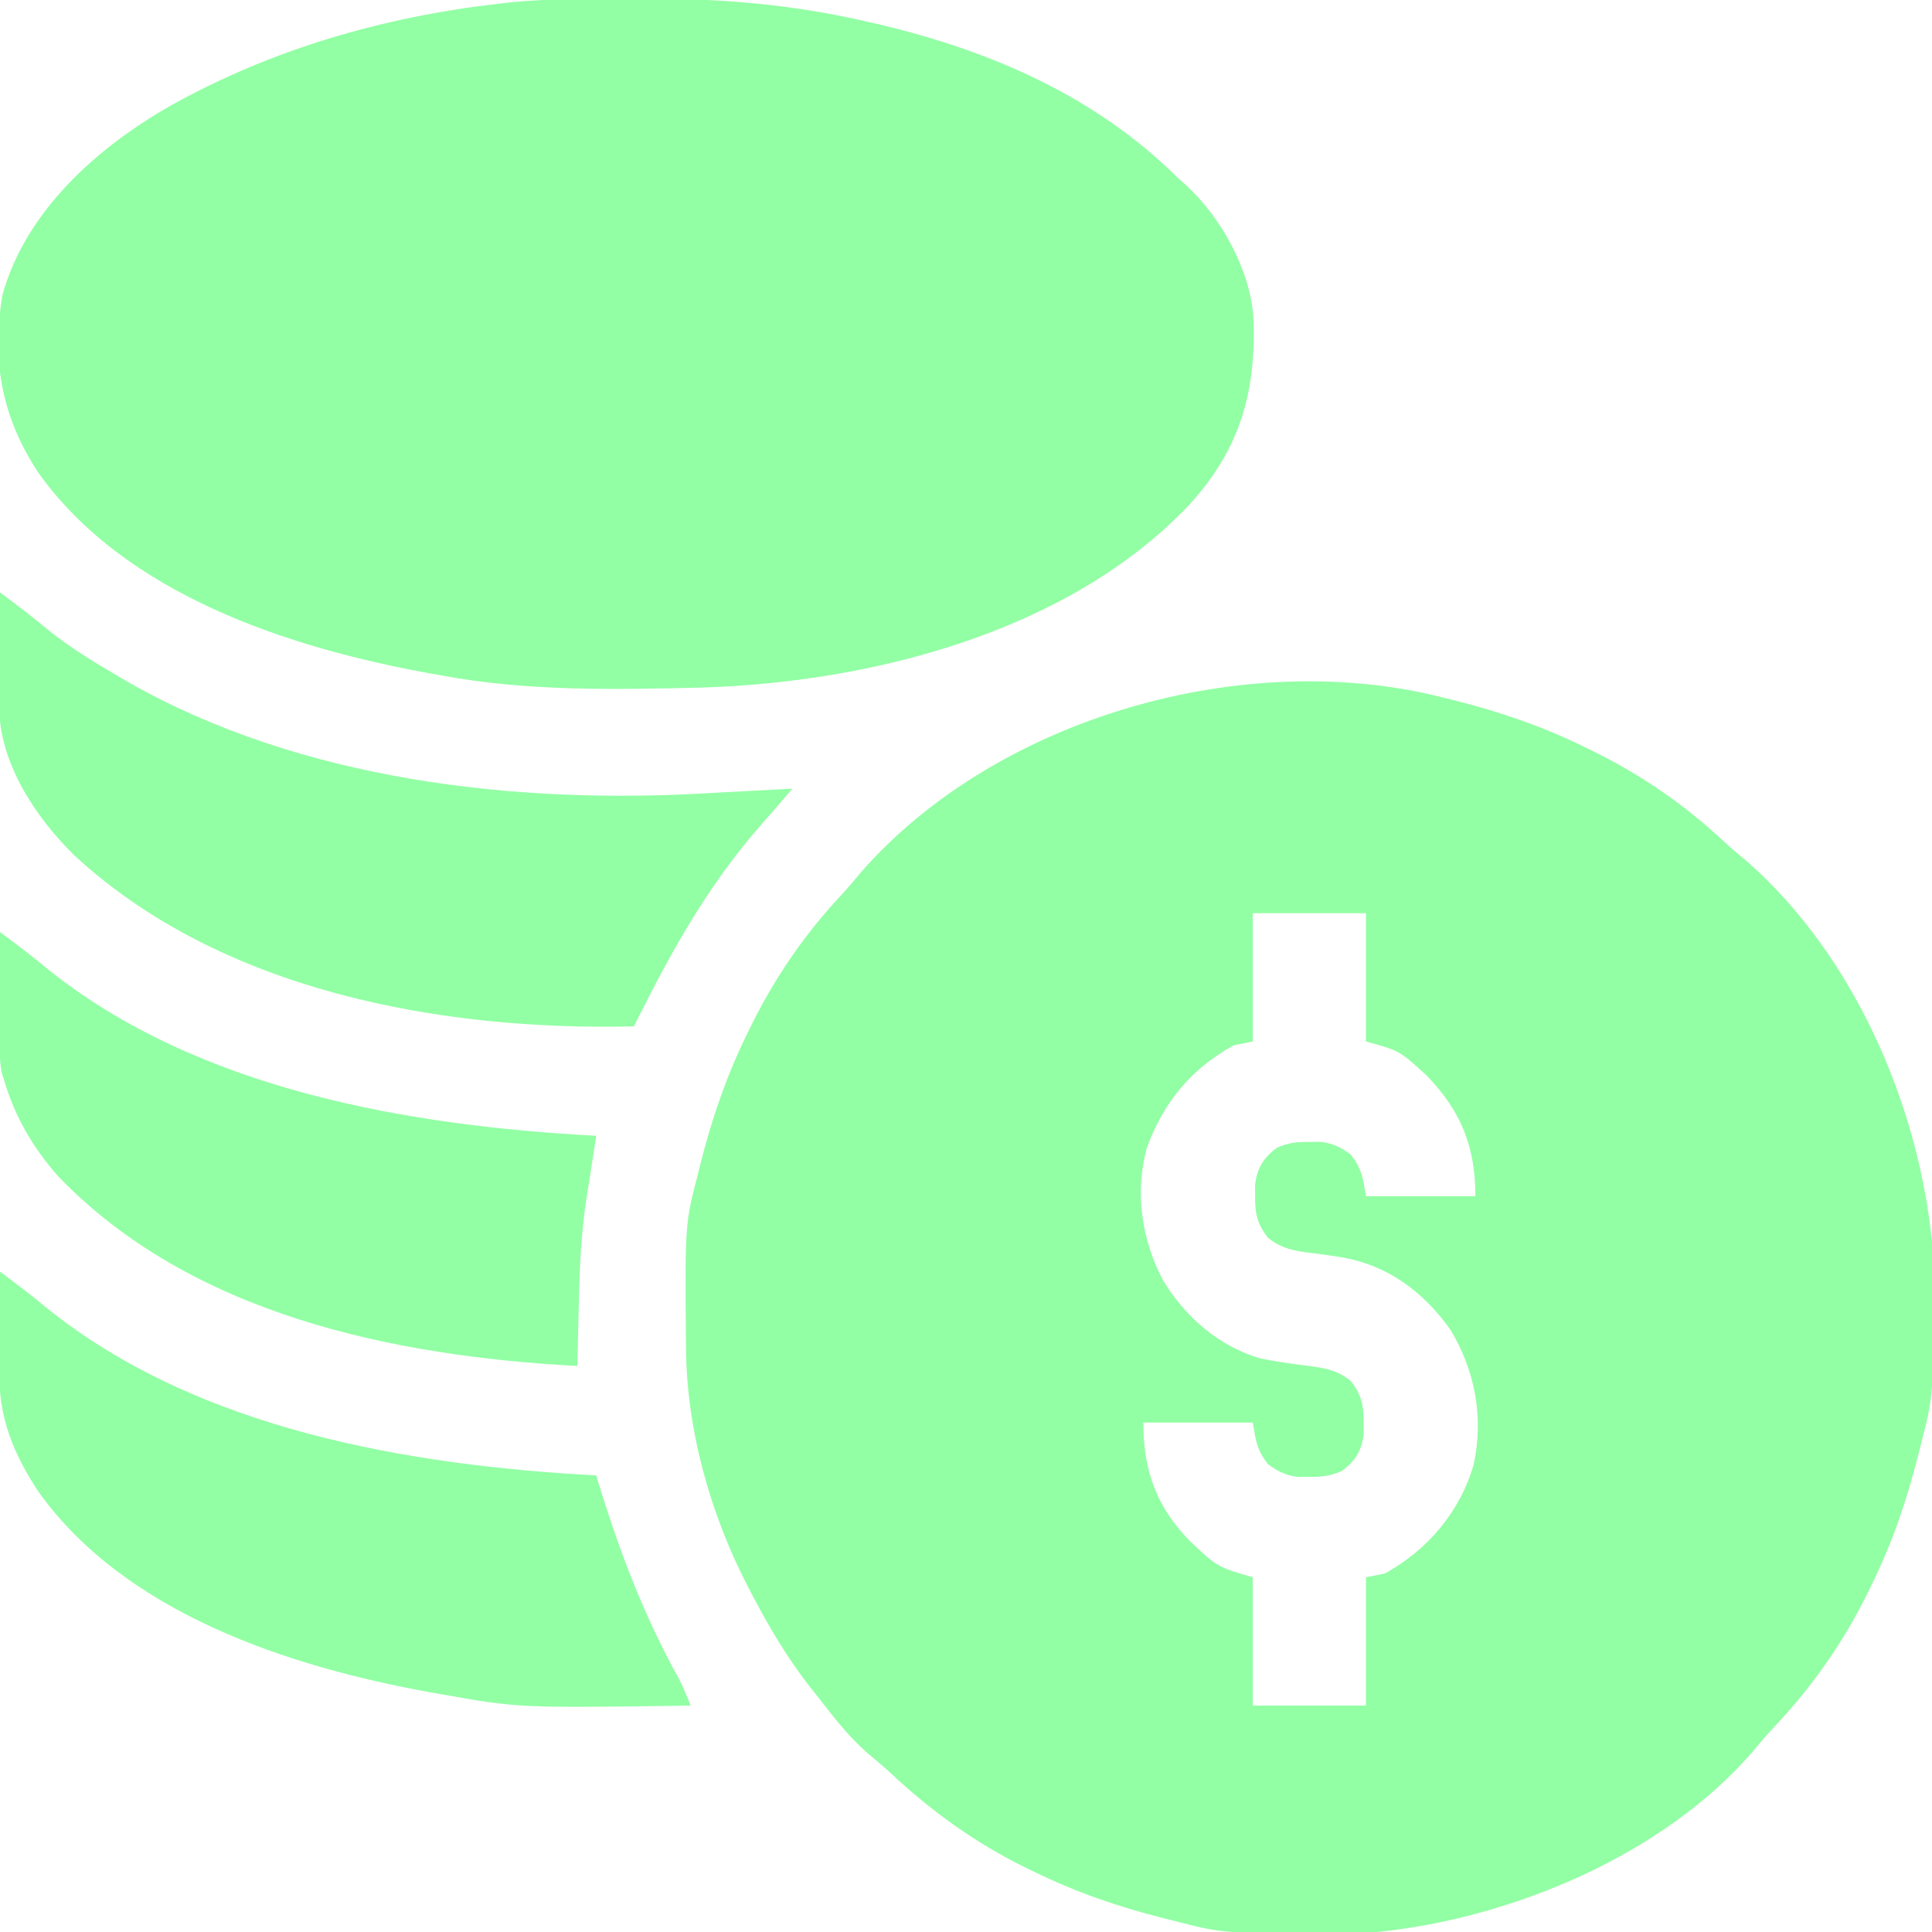 <svg width="64" height="64" viewBox="0 0 64 64" fill="none" xmlns="http://www.w3.org/2000/svg">
<g clip-path="url(#clip0_2398_12191)">
<path d="M47.874 23.125C47.977 23.151 48.08 23.176 48.187 23.202C49.689 23.58 51.109 24.066 52.499 24.75C52.578 24.788 52.657 24.827 52.738 24.866C54.348 25.657 55.785 26.641 57.097 27.867C57.344 28.097 57.598 28.31 57.859 28.523C61.386 31.617 63.533 36.527 63.999 41.125C64.013 41.46 64.022 41.793 64.025 42.128C64.025 42.22 64.026 42.313 64.027 42.408C64.055 46.214 64.055 46.214 63.624 47.875C63.586 48.029 63.586 48.029 63.547 48.187C63.169 49.69 62.683 51.11 61.999 52.5C61.961 52.579 61.923 52.658 61.883 52.739C61.067 54.399 60.046 55.853 58.779 57.201C58.546 57.45 58.325 57.704 58.109 57.969C55.142 61.444 50.075 63.551 45.624 64C45.289 64.014 44.957 64.023 44.621 64.025C44.529 64.026 44.437 64.027 44.341 64.028C40.536 64.056 40.536 64.056 38.874 63.625C38.72 63.587 38.72 63.587 38.562 63.548C37.059 63.17 35.641 62.683 34.249 62C34.171 61.962 34.093 61.925 34.012 61.886C32.347 61.076 30.876 60.018 29.524 58.755C29.27 58.519 29.008 58.299 28.741 58.078C28.121 57.536 27.628 56.898 27.124 56.25C27.031 56.134 26.938 56.018 26.843 55.898C26.069 54.908 25.453 53.861 24.874 52.75C24.834 52.673 24.794 52.596 24.752 52.516C23.513 50.105 22.741 47.34 22.724 44.622C22.723 44.53 22.722 44.437 22.721 44.342C22.693 40.536 22.693 40.536 23.124 38.875C23.15 38.772 23.175 38.669 23.201 38.563C23.579 37.06 24.065 35.64 24.749 34.25C24.788 34.171 24.826 34.092 24.865 34.011C25.657 32.401 26.64 30.964 27.866 29.652C28.096 29.405 28.309 29.151 28.523 28.891C33.039 23.741 41.285 21.415 47.874 23.125ZM41.499 30.25C41.499 31.652 41.499 33.055 41.499 34.5C41.19 34.562 41.19 34.562 40.874 34.625C39.471 35.394 38.547 36.508 37.999 38C37.577 39.486 37.818 41.081 38.531 42.419C39.264 43.634 40.38 44.597 41.749 45C42.261 45.1 42.776 45.178 43.295 45.241C43.859 45.312 44.295 45.38 44.749 45.75C45.104 46.208 45.175 46.551 45.171 47.125C45.173 47.315 45.173 47.315 45.174 47.508C45.098 48.069 44.907 48.378 44.46 48.724C44.073 48.898 43.798 48.925 43.374 48.922C43.248 48.923 43.122 48.924 42.992 48.925C42.573 48.868 42.339 48.747 41.999 48.5C41.633 48.016 41.605 47.761 41.499 47.125C40.303 47.125 39.107 47.125 37.874 47.125C37.874 48.683 38.293 49.897 39.392 51.024C40.321 51.907 40.321 51.907 41.499 52.25C41.499 53.653 41.499 55.055 41.499 56.5C42.737 56.5 43.974 56.5 45.249 56.5C45.249 55.097 45.249 53.695 45.249 52.25C45.456 52.209 45.662 52.167 45.874 52.125C47.299 51.335 48.361 50.09 48.819 48.509C49.153 46.941 48.864 45.402 48.046 44.047C47.136 42.774 45.958 41.902 44.406 41.643C44.089 41.593 43.772 41.548 43.454 41.509C42.889 41.438 42.454 41.37 41.999 41C41.645 40.542 41.573 40.199 41.577 39.625C41.576 39.499 41.575 39.372 41.575 39.242C41.651 38.681 41.842 38.372 42.288 38.026C42.676 37.852 42.951 37.825 43.374 37.828C43.501 37.827 43.627 37.826 43.757 37.825C44.175 37.882 44.409 38.003 44.749 38.25C45.115 38.734 45.143 38.989 45.249 39.625C46.446 39.625 47.642 39.625 48.874 39.625C48.874 37.989 48.4 36.8 47.251 35.62C46.363 34.807 46.363 34.807 45.249 34.5C45.249 33.097 45.249 31.695 45.249 30.25C44.012 30.25 42.774 30.25 41.499 30.25Z" fill="#92FFA4"/>
<path d="M19.134 -0.025C19.329 -0.026 19.329 -0.026 19.527 -0.028C19.801 -0.029 20.076 -0.03 20.35 -0.03C20.759 -0.031 21.167 -0.035 21.576 -0.039C23.98 -0.051 26.35 0.169 28.695 0.711C28.904 0.758 28.904 0.758 29.117 0.807C32.822 1.685 36.275 3.18 39 5.875C39.129 5.99 39.129 5.99 39.26 6.107C40.428 7.17 41.408 8.909 41.518 10.508C41.62 12.965 41.088 14.871 39.398 16.719C35.413 20.933 28.885 22.6 23.267 22.776C20.389 22.847 17.465 22.906 14.625 22.375C14.501 22.353 14.376 22.331 14.248 22.308C9.577 21.463 4.151 19.698 1.27 15.659C0.054 13.817 -0.281 11.951 0.077 9.783C0.847 6.992 3.222 4.882 5.654 3.498C9.008 1.628 12.691 0.563 16.5 0.125C16.638 0.109 16.638 0.109 16.778 0.092C17.565 0.006 18.343 -0.022 19.134 -0.025Z" fill="#92FFA4"/>
<path d="M-0.001 19.625C0.538 20.025 1.07 20.428 1.585 20.859C2.306 21.438 3.075 21.912 3.874 22.375C4.008 22.455 4.142 22.534 4.28 22.616C9.999 25.852 17.074 26.658 23.534 26.27C23.883 26.25 24.232 26.231 24.581 26.213C25.137 26.185 25.693 26.155 26.249 26.125C25.895 26.54 25.54 26.954 25.178 27.362C23.483 29.297 22.27 31.455 21.124 33.75C21.083 33.833 21.042 33.915 20.999 34C14.598 34.153 7.302 32.83 2.44 28.314C1.168 27.055 0.018 25.32 -0.029 23.485C-0.029 23.305 -0.028 23.125 -0.025 22.945C-0.025 22.85 -0.025 22.754 -0.024 22.655C-0.023 22.354 -0.02 22.052 -0.017 21.75C-0.015 21.544 -0.014 21.338 -0.013 21.131C-0.01 20.629 -0.006 20.127 -0.001 19.625Z" fill="#92FFA4"/>
<path d="M-0 42.125C0.539 42.525 1.071 42.928 1.586 43.359C6.581 47.359 13.548 48.543 19.75 48.875C19.772 48.947 19.794 49.019 19.816 49.094C20.521 51.398 21.333 53.536 22.507 55.643C22.648 55.922 22.762 56.208 22.875 56.5C17.192 56.58 17.192 56.58 14.625 56.125C14.436 56.092 14.436 56.092 14.243 56.058C9.573 55.212 4.149 53.446 1.27 49.409C0.441 48.153 -0.046 46.953 -0.025 45.445C-0.024 45.35 -0.024 45.254 -0.024 45.155C-0.022 44.853 -0.019 44.552 -0.016 44.25C-0.015 44.044 -0.014 43.838 -0.013 43.631C-0.01 43.129 -0.005 42.627 -0 42.125Z" fill="#92FFA4"/>
<path d="M0.001 30.875C0.54 31.275 1.072 31.678 1.587 32.109C6.582 36.109 13.549 37.293 19.751 37.625C19.736 37.722 19.721 37.819 19.705 37.919C19.674 38.121 19.674 38.121 19.642 38.328C19.621 38.459 19.601 38.589 19.58 38.724C19.562 38.842 19.562 38.842 19.545 38.962C19.511 39.181 19.476 39.401 19.439 39.62C19.248 40.827 19.198 42.014 19.173 43.234C19.168 43.431 19.163 43.628 19.158 43.825C19.146 44.3 19.136 44.775 19.126 45.25C13.02 44.922 6.351 43.548 1.939 38.981C1.085 38.01 0.488 36.993 0.126 35.75C0.104 35.682 0.082 35.614 0.059 35.544C-0.026 35.112 -0.014 34.683 -0.011 34.244C-0.011 34.148 -0.011 34.051 -0.011 33.952C-0.01 33.645 -0.009 33.338 -0.007 33.031C-0.006 32.823 -0.006 32.614 -0.005 32.406C-0.004 31.895 -0.002 31.385 0.001 30.875Z" fill="#92FFA4"/>
</g>
<defs>
<clipPath id="clip0_2398_12191">
<rect width="64" height="64" fill="white"/>
</clipPath>
</defs>
</svg>
